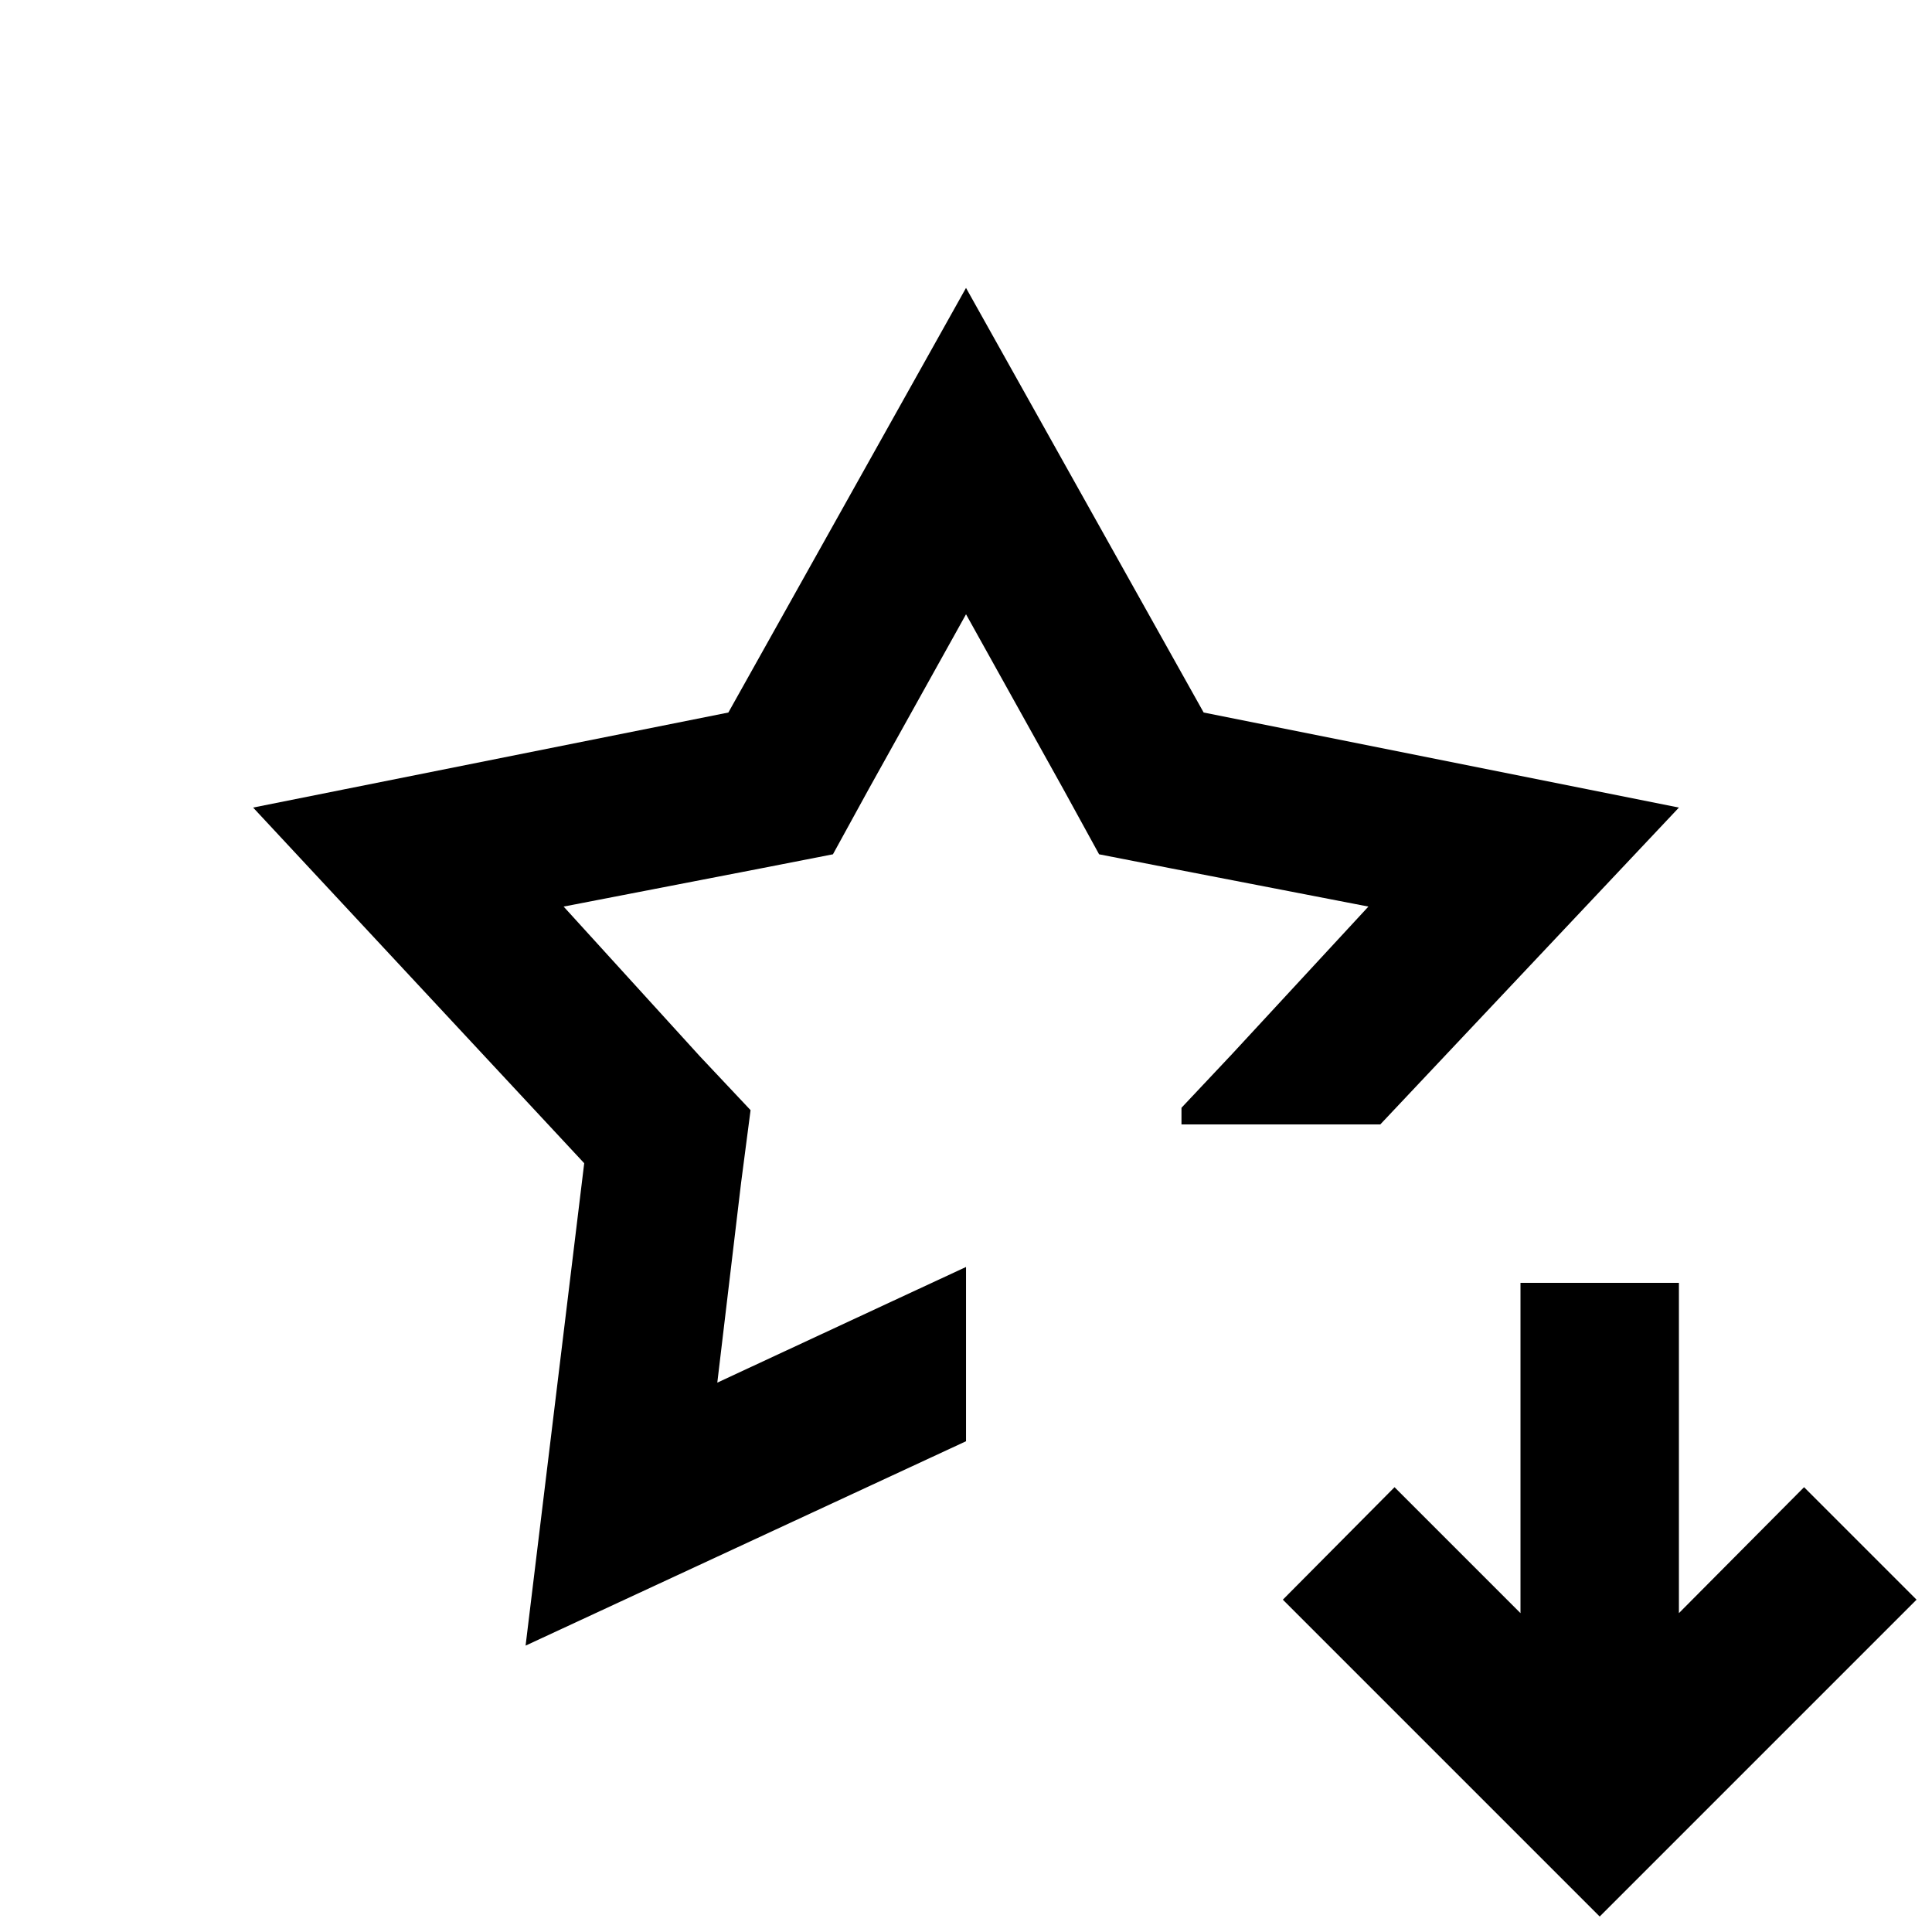 <?xml version="1.0" encoding="UTF-8"?>
<!-- Uploaded to: SVG Repo, www.svgrepo.com, Generator: SVG Repo Mixer Tools -->
<svg width="800px" height="800px" version="1.1" viewBox="144 144 512 512" xmlns="http://www.w3.org/2000/svg">
 <defs>
  <clipPath id="a">
   <path d="m211 220h440.9v431.9h-440.9z"/>
  </clipPath>
 </defs>
 <g clip-path="url(#a)">
  <path d="m462.98 332.82-62.977-112.52-62.977 112.52-125.95 25.191 87.746 94.254-15.535 127.84 116.72-54.16v-46.184l-17.633 8.188-48.281 22.461 6.297-52.898 2.519-19.312-13.434-14.273-36.109-39.676 52.059-10.078 19.312-3.777 9.445-17.215 25.824-46.391 25.82 46.391 9.445 17.215 19.312 3.777 52.059 10.078-36.105 39.047-13.434 14.273v4.41h52.691l79.137-83.969zm20.988 235.11 29.598-29.809 33.379 33.379v-87.539h41.984v87.535l33.168-33.379 29.809 29.812-83.969 83.969z"/>
 </g>
</svg>